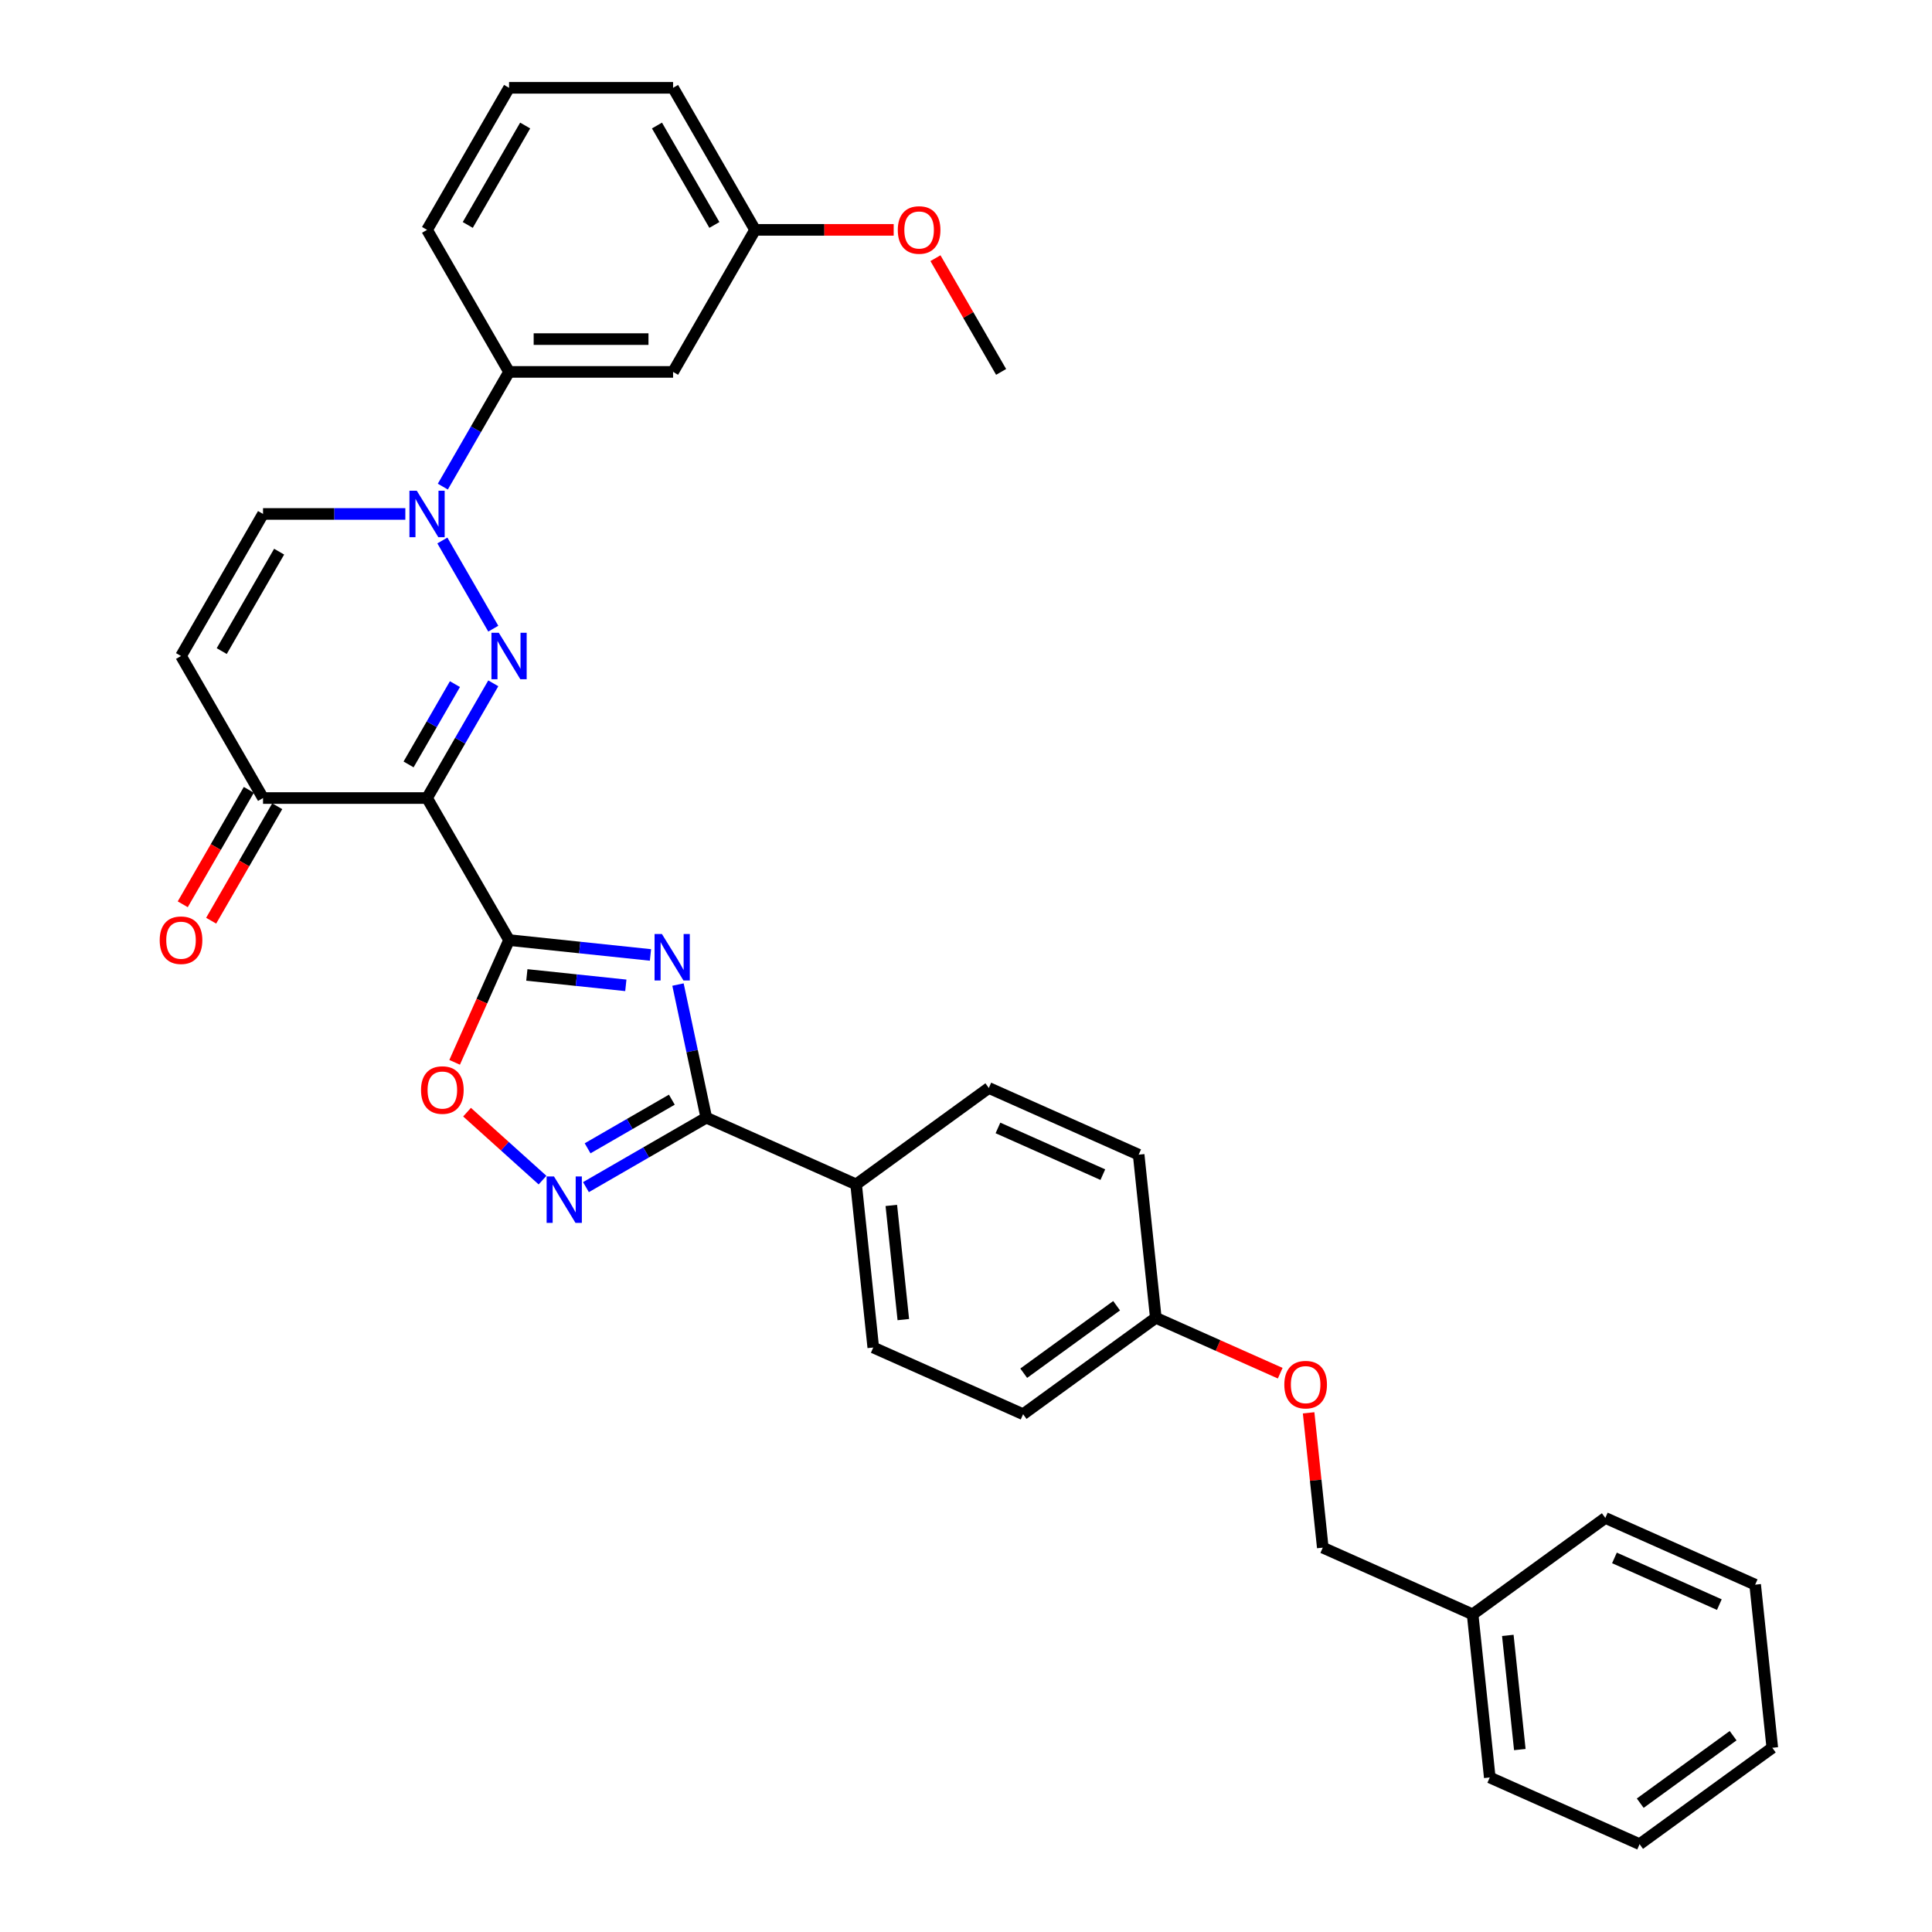 <?xml version='1.0' encoding='iso-8859-1'?>
<svg version='1.1' baseProfile='full'
              xmlns='http://www.w3.org/2000/svg'
                      xmlns:rdkit='http://www.rdkit.org/xml'
                      xmlns:xlink='http://www.w3.org/1999/xlink'
                  xml:space='preserve'
width='1000px' height='1000px' viewBox='0 0 1000 1000'>
<!-- END OF HEADER -->
<rect style='opacity:1.0;fill:#FFFFFF;stroke:none' width='1000' height='1000' x='0' y='0'> </rect>
<path class='bond-0' d='M 263.489,486.587 L 221.041,413.065' style='fill:none;fill-rule:evenodd;stroke:#000000;stroke-width:6px;stroke-linecap:butt;stroke-linejoin:miter;stroke-opacity:1' />
<path class='bond-2' d='M 263.489,486.587 L 300.084,490.433' style='fill:none;fill-rule:evenodd;stroke:#000000;stroke-width:6px;stroke-linecap:butt;stroke-linejoin:miter;stroke-opacity:1' />
<path class='bond-2' d='M 300.084,490.433 L 336.68,494.28' style='fill:none;fill-rule:evenodd;stroke:#0000FF;stroke-width:6px;stroke-linecap:butt;stroke-linejoin:miter;stroke-opacity:1' />
<path class='bond-2' d='M 272.693,504.627 L 298.31,507.319' style='fill:none;fill-rule:evenodd;stroke:#000000;stroke-width:6px;stroke-linecap:butt;stroke-linejoin:miter;stroke-opacity:1' />
<path class='bond-2' d='M 298.31,507.319 L 323.926,510.012' style='fill:none;fill-rule:evenodd;stroke:#0000FF;stroke-width:6px;stroke-linecap:butt;stroke-linejoin:miter;stroke-opacity:1' />
<path class='bond-6' d='M 263.489,486.587 L 249.403,518.225' style='fill:none;fill-rule:evenodd;stroke:#000000;stroke-width:6px;stroke-linecap:butt;stroke-linejoin:miter;stroke-opacity:1' />
<path class='bond-6' d='M 249.403,518.225 L 235.316,549.864' style='fill:none;fill-rule:evenodd;stroke:#FF0000;stroke-width:6px;stroke-linecap:butt;stroke-linejoin:miter;stroke-opacity:1' />
<path class='bond-1' d='M 221.041,413.065 L 238.182,383.376' style='fill:none;fill-rule:evenodd;stroke:#000000;stroke-width:6px;stroke-linecap:butt;stroke-linejoin:miter;stroke-opacity:1' />
<path class='bond-1' d='M 238.182,383.376 L 255.323,353.687' style='fill:none;fill-rule:evenodd;stroke:#0000FF;stroke-width:6px;stroke-linecap:butt;stroke-linejoin:miter;stroke-opacity:1' />
<path class='bond-1' d='M 211.479,395.669 L 223.478,374.886' style='fill:none;fill-rule:evenodd;stroke:#000000;stroke-width:6px;stroke-linecap:butt;stroke-linejoin:miter;stroke-opacity:1' />
<path class='bond-1' d='M 223.478,374.886 L 235.477,354.104' style='fill:none;fill-rule:evenodd;stroke:#0000FF;stroke-width:6px;stroke-linecap:butt;stroke-linejoin:miter;stroke-opacity:1' />
<path class='bond-7' d='M 221.041,413.065 L 136.145,413.065' style='fill:none;fill-rule:evenodd;stroke:#000000;stroke-width:6px;stroke-linecap:butt;stroke-linejoin:miter;stroke-opacity:1' />
<path class='bond-3' d='M 255.323,325.399 L 228.971,279.756' style='fill:none;fill-rule:evenodd;stroke:#0000FF;stroke-width:6px;stroke-linecap:butt;stroke-linejoin:miter;stroke-opacity:1' />
<path class='bond-4' d='M 350.926,509.605 L 358.249,544.053' style='fill:none;fill-rule:evenodd;stroke:#0000FF;stroke-width:6px;stroke-linecap:butt;stroke-linejoin:miter;stroke-opacity:1' />
<path class='bond-4' d='M 358.249,544.053 L 365.571,578.502' style='fill:none;fill-rule:evenodd;stroke:#000000;stroke-width:6px;stroke-linecap:butt;stroke-linejoin:miter;stroke-opacity:1' />
<path class='bond-10' d='M 229.207,251.877 L 246.348,222.188' style='fill:none;fill-rule:evenodd;stroke:#0000FF;stroke-width:6px;stroke-linecap:butt;stroke-linejoin:miter;stroke-opacity:1' />
<path class='bond-10' d='M 246.348,222.188 L 263.489,192.499' style='fill:none;fill-rule:evenodd;stroke:#000000;stroke-width:6px;stroke-linecap:butt;stroke-linejoin:miter;stroke-opacity:1' />
<path class='bond-34' d='M 209.801,266.021 L 172.973,266.021' style='fill:none;fill-rule:evenodd;stroke:#0000FF;stroke-width:6px;stroke-linecap:butt;stroke-linejoin:miter;stroke-opacity:1' />
<path class='bond-34' d='M 172.973,266.021 L 136.145,266.021' style='fill:none;fill-rule:evenodd;stroke:#000000;stroke-width:6px;stroke-linecap:butt;stroke-linejoin:miter;stroke-opacity:1' />
<path class='bond-11' d='M 365.571,578.502 L 443.127,613.032' style='fill:none;fill-rule:evenodd;stroke:#000000;stroke-width:6px;stroke-linecap:butt;stroke-linejoin:miter;stroke-opacity:1' />
<path class='bond-33' d='M 365.571,578.502 L 334.43,596.481' style='fill:none;fill-rule:evenodd;stroke:#000000;stroke-width:6px;stroke-linecap:butt;stroke-linejoin:miter;stroke-opacity:1' />
<path class='bond-33' d='M 334.43,596.481 L 303.289,614.46' style='fill:none;fill-rule:evenodd;stroke:#0000FF;stroke-width:6px;stroke-linecap:butt;stroke-linejoin:miter;stroke-opacity:1' />
<path class='bond-33' d='M 347.739,569.191 L 325.94,581.777' style='fill:none;fill-rule:evenodd;stroke:#000000;stroke-width:6px;stroke-linecap:butt;stroke-linejoin:miter;stroke-opacity:1' />
<path class='bond-33' d='M 325.94,581.777 L 304.142,594.362' style='fill:none;fill-rule:evenodd;stroke:#0000FF;stroke-width:6px;stroke-linecap:butt;stroke-linejoin:miter;stroke-opacity:1' />
<path class='bond-5' d='M 280.809,610.829 L 261.274,593.24' style='fill:none;fill-rule:evenodd;stroke:#0000FF;stroke-width:6px;stroke-linecap:butt;stroke-linejoin:miter;stroke-opacity:1' />
<path class='bond-5' d='M 261.274,593.24 L 241.74,575.651' style='fill:none;fill-rule:evenodd;stroke:#FF0000;stroke-width:6px;stroke-linecap:butt;stroke-linejoin:miter;stroke-opacity:1' />
<path class='bond-8' d='M 136.145,413.065 L 93.697,339.543' style='fill:none;fill-rule:evenodd;stroke:#000000;stroke-width:6px;stroke-linecap:butt;stroke-linejoin:miter;stroke-opacity:1' />
<path class='bond-13' d='M 128.793,408.82 L 111.691,438.441' style='fill:none;fill-rule:evenodd;stroke:#000000;stroke-width:6px;stroke-linecap:butt;stroke-linejoin:miter;stroke-opacity:1' />
<path class='bond-13' d='M 111.691,438.441 L 94.589,468.063' style='fill:none;fill-rule:evenodd;stroke:#FF0000;stroke-width:6px;stroke-linecap:butt;stroke-linejoin:miter;stroke-opacity:1' />
<path class='bond-13' d='M 143.497,417.31 L 126.396,446.931' style='fill:none;fill-rule:evenodd;stroke:#000000;stroke-width:6px;stroke-linecap:butt;stroke-linejoin:miter;stroke-opacity:1' />
<path class='bond-13' d='M 126.396,446.931 L 109.294,476.552' style='fill:none;fill-rule:evenodd;stroke:#FF0000;stroke-width:6px;stroke-linecap:butt;stroke-linejoin:miter;stroke-opacity:1' />
<path class='bond-9' d='M 93.697,339.543 L 136.145,266.021' style='fill:none;fill-rule:evenodd;stroke:#000000;stroke-width:6px;stroke-linecap:butt;stroke-linejoin:miter;stroke-opacity:1' />
<path class='bond-9' d='M 114.769,337.004 L 144.482,285.539' style='fill:none;fill-rule:evenodd;stroke:#000000;stroke-width:6px;stroke-linecap:butt;stroke-linejoin:miter;stroke-opacity:1' />
<path class='bond-12' d='M 263.489,192.499 L 348.385,192.499' style='fill:none;fill-rule:evenodd;stroke:#000000;stroke-width:6px;stroke-linecap:butt;stroke-linejoin:miter;stroke-opacity:1' />
<path class='bond-12' d='M 276.224,175.519 L 335.651,175.519' style='fill:none;fill-rule:evenodd;stroke:#000000;stroke-width:6px;stroke-linecap:butt;stroke-linejoin:miter;stroke-opacity:1' />
<path class='bond-24' d='M 263.489,192.499 L 221.041,118.977' style='fill:none;fill-rule:evenodd;stroke:#000000;stroke-width:6px;stroke-linecap:butt;stroke-linejoin:miter;stroke-opacity:1' />
<path class='bond-14' d='M 443.127,613.032 L 452.001,697.463' style='fill:none;fill-rule:evenodd;stroke:#000000;stroke-width:6px;stroke-linecap:butt;stroke-linejoin:miter;stroke-opacity:1' />
<path class='bond-14' d='M 461.345,623.922 L 467.556,683.024' style='fill:none;fill-rule:evenodd;stroke:#000000;stroke-width:6px;stroke-linecap:butt;stroke-linejoin:miter;stroke-opacity:1' />
<path class='bond-15' d='M 443.127,613.032 L 511.81,563.132' style='fill:none;fill-rule:evenodd;stroke:#000000;stroke-width:6px;stroke-linecap:butt;stroke-linejoin:miter;stroke-opacity:1' />
<path class='bond-17' d='M 348.385,192.499 L 390.833,118.977' style='fill:none;fill-rule:evenodd;stroke:#000000;stroke-width:6px;stroke-linecap:butt;stroke-linejoin:miter;stroke-opacity:1' />
<path class='bond-21' d='M 452.001,697.463 L 529.558,731.993' style='fill:none;fill-rule:evenodd;stroke:#000000;stroke-width:6px;stroke-linecap:butt;stroke-linejoin:miter;stroke-opacity:1' />
<path class='bond-20' d='M 511.81,563.132 L 589.366,597.662' style='fill:none;fill-rule:evenodd;stroke:#000000;stroke-width:6px;stroke-linecap:butt;stroke-linejoin:miter;stroke-opacity:1' />
<path class='bond-20' d='M 516.537,583.822 L 570.826,607.994' style='fill:none;fill-rule:evenodd;stroke:#000000;stroke-width:6px;stroke-linecap:butt;stroke-linejoin:miter;stroke-opacity:1' />
<path class='bond-16' d='M 662.637,710.764 L 630.439,696.429' style='fill:none;fill-rule:evenodd;stroke:#FF0000;stroke-width:6px;stroke-linecap:butt;stroke-linejoin:miter;stroke-opacity:1' />
<path class='bond-16' d='M 630.439,696.429 L 598.24,682.093' style='fill:none;fill-rule:evenodd;stroke:#000000;stroke-width:6px;stroke-linecap:butt;stroke-linejoin:miter;stroke-opacity:1' />
<path class='bond-19' d='M 677.336,731.276 L 681.003,766.165' style='fill:none;fill-rule:evenodd;stroke:#FF0000;stroke-width:6px;stroke-linecap:butt;stroke-linejoin:miter;stroke-opacity:1' />
<path class='bond-19' d='M 681.003,766.165 L 684.67,801.054' style='fill:none;fill-rule:evenodd;stroke:#000000;stroke-width:6px;stroke-linecap:butt;stroke-linejoin:miter;stroke-opacity:1' />
<path class='bond-23' d='M 390.833,118.977 L 426.702,118.977' style='fill:none;fill-rule:evenodd;stroke:#000000;stroke-width:6px;stroke-linecap:butt;stroke-linejoin:miter;stroke-opacity:1' />
<path class='bond-23' d='M 426.702,118.977 L 462.57,118.977' style='fill:none;fill-rule:evenodd;stroke:#FF0000;stroke-width:6px;stroke-linecap:butt;stroke-linejoin:miter;stroke-opacity:1' />
<path class='bond-36' d='M 390.833,118.977 L 348.385,45.455' style='fill:none;fill-rule:evenodd;stroke:#000000;stroke-width:6px;stroke-linecap:butt;stroke-linejoin:miter;stroke-opacity:1' />
<path class='bond-36' d='M 369.761,116.438 L 340.048,64.972' style='fill:none;fill-rule:evenodd;stroke:#000000;stroke-width:6px;stroke-linecap:butt;stroke-linejoin:miter;stroke-opacity:1' />
<path class='bond-18' d='M 598.24,682.093 L 589.366,597.662' style='fill:none;fill-rule:evenodd;stroke:#000000;stroke-width:6px;stroke-linecap:butt;stroke-linejoin:miter;stroke-opacity:1' />
<path class='bond-35' d='M 598.24,682.093 L 529.558,731.993' style='fill:none;fill-rule:evenodd;stroke:#000000;stroke-width:6px;stroke-linecap:butt;stroke-linejoin:miter;stroke-opacity:1' />
<path class='bond-35' d='M 577.957,675.841 L 529.88,710.772' style='fill:none;fill-rule:evenodd;stroke:#000000;stroke-width:6px;stroke-linecap:butt;stroke-linejoin:miter;stroke-opacity:1' />
<path class='bond-22' d='M 684.67,801.054 L 762.227,835.584' style='fill:none;fill-rule:evenodd;stroke:#000000;stroke-width:6px;stroke-linecap:butt;stroke-linejoin:miter;stroke-opacity:1' />
<path class='bond-27' d='M 762.227,835.584 L 771.101,920.015' style='fill:none;fill-rule:evenodd;stroke:#000000;stroke-width:6px;stroke-linecap:butt;stroke-linejoin:miter;stroke-opacity:1' />
<path class='bond-27' d='M 780.444,846.474 L 786.656,905.576' style='fill:none;fill-rule:evenodd;stroke:#000000;stroke-width:6px;stroke-linecap:butt;stroke-linejoin:miter;stroke-opacity:1' />
<path class='bond-28' d='M 762.227,835.584 L 830.909,785.684' style='fill:none;fill-rule:evenodd;stroke:#000000;stroke-width:6px;stroke-linecap:butt;stroke-linejoin:miter;stroke-opacity:1' />
<path class='bond-29' d='M 484.189,133.63 L 501.183,163.064' style='fill:none;fill-rule:evenodd;stroke:#FF0000;stroke-width:6px;stroke-linecap:butt;stroke-linejoin:miter;stroke-opacity:1' />
<path class='bond-29' d='M 501.183,163.064 L 518.177,192.499' style='fill:none;fill-rule:evenodd;stroke:#000000;stroke-width:6px;stroke-linecap:butt;stroke-linejoin:miter;stroke-opacity:1' />
<path class='bond-25' d='M 221.041,118.977 L 263.489,45.455' style='fill:none;fill-rule:evenodd;stroke:#000000;stroke-width:6px;stroke-linecap:butt;stroke-linejoin:miter;stroke-opacity:1' />
<path class='bond-25' d='M 242.113,116.438 L 271.826,64.972' style='fill:none;fill-rule:evenodd;stroke:#000000;stroke-width:6px;stroke-linecap:butt;stroke-linejoin:miter;stroke-opacity:1' />
<path class='bond-26' d='M 263.489,45.455 L 348.385,45.455' style='fill:none;fill-rule:evenodd;stroke:#000000;stroke-width:6px;stroke-linecap:butt;stroke-linejoin:miter;stroke-opacity:1' />
<path class='bond-31' d='M 771.101,920.015 L 848.657,954.545' style='fill:none;fill-rule:evenodd;stroke:#000000;stroke-width:6px;stroke-linecap:butt;stroke-linejoin:miter;stroke-opacity:1' />
<path class='bond-30' d='M 830.909,785.684 L 908.465,820.214' style='fill:none;fill-rule:evenodd;stroke:#000000;stroke-width:6px;stroke-linecap:butt;stroke-linejoin:miter;stroke-opacity:1' />
<path class='bond-30' d='M 835.636,806.374 L 889.926,830.546' style='fill:none;fill-rule:evenodd;stroke:#000000;stroke-width:6px;stroke-linecap:butt;stroke-linejoin:miter;stroke-opacity:1' />
<path class='bond-32' d='M 908.465,820.214 L 917.339,904.645' style='fill:none;fill-rule:evenodd;stroke:#000000;stroke-width:6px;stroke-linecap:butt;stroke-linejoin:miter;stroke-opacity:1' />
<path class='bond-37' d='M 848.657,954.545 L 917.339,904.645' style='fill:none;fill-rule:evenodd;stroke:#000000;stroke-width:6px;stroke-linecap:butt;stroke-linejoin:miter;stroke-opacity:1' />
<path class='bond-37' d='M 848.979,933.324 L 897.057,898.393' style='fill:none;fill-rule:evenodd;stroke:#000000;stroke-width:6px;stroke-linecap:butt;stroke-linejoin:miter;stroke-opacity:1' />
<path  class='atom-2' d='M 258.175 327.522
L 266.053 340.256
Q 266.834 341.512, 268.091 343.788
Q 269.347 346.063, 269.415 346.199
L 269.415 327.522
L 272.607 327.522
L 272.607 351.564
L 269.313 351.564
L 260.857 337.641
Q 259.873 336.011, 258.82 334.143
Q 257.801 332.276, 257.495 331.698
L 257.495 351.564
L 254.371 351.564
L 254.371 327.522
L 258.175 327.522
' fill='#0000FF'/>
<path  class='atom-3' d='M 342.606 483.44
L 350.484 496.174
Q 351.265 497.431, 352.521 499.706
Q 353.778 501.981, 353.846 502.117
L 353.846 483.44
L 357.038 483.44
L 357.038 507.482
L 353.744 507.482
L 345.288 493.559
Q 344.303 491.929, 343.251 490.062
Q 342.232 488.194, 341.926 487.617
L 341.926 507.482
L 338.802 507.482
L 338.802 483.44
L 342.606 483.44
' fill='#0000FF'/>
<path  class='atom-4' d='M 215.727 253.999
L 223.605 266.734
Q 224.386 267.99, 225.643 270.266
Q 226.899 272.541, 226.967 272.677
L 226.967 253.999
L 230.159 253.999
L 230.159 278.042
L 226.865 278.042
L 218.409 264.119
Q 217.425 262.489, 216.372 260.621
Q 215.353 258.754, 215.047 258.176
L 215.047 278.042
L 211.923 278.042
L 211.923 253.999
L 215.727 253.999
' fill='#0000FF'/>
<path  class='atom-6' d='M 286.734 608.929
L 294.613 621.663
Q 295.394 622.919, 296.65 625.195
Q 297.907 627.47, 297.975 627.606
L 297.975 608.929
L 301.167 608.929
L 301.167 632.971
L 297.873 632.971
L 289.417 619.048
Q 288.432 617.418, 287.38 615.55
Q 286.361 613.683, 286.055 613.105
L 286.055 632.971
L 282.931 632.971
L 282.931 608.929
L 286.734 608.929
' fill='#0000FF'/>
<path  class='atom-7' d='M 217.922 564.211
Q 217.922 558.438, 220.775 555.212
Q 223.627 551.986, 228.959 551.986
Q 234.29 551.986, 237.143 555.212
Q 239.995 558.438, 239.995 564.211
Q 239.995 570.052, 237.109 573.38
Q 234.222 576.674, 228.959 576.674
Q 223.661 576.674, 220.775 573.38
Q 217.922 570.086, 217.922 564.211
M 228.959 573.957
Q 232.626 573.957, 234.596 571.512
Q 236.599 569.033, 236.599 564.211
Q 236.599 559.491, 234.596 557.114
Q 232.626 554.703, 228.959 554.703
Q 225.291 554.703, 223.288 557.08
Q 221.318 559.457, 221.318 564.211
Q 221.318 569.067, 223.288 571.512
Q 225.291 573.957, 228.959 573.957
' fill='#FF0000'/>
<path  class='atom-14' d='M 82.661 486.655
Q 82.661 480.882, 85.513 477.656
Q 88.366 474.43, 93.697 474.43
Q 99.029 474.43, 101.881 477.656
Q 104.734 480.882, 104.734 486.655
Q 104.734 492.496, 101.847 495.824
Q 98.961 499.118, 93.697 499.118
Q 88.4 499.118, 85.513 495.824
Q 82.661 492.53, 82.661 486.655
M 93.697 496.401
Q 97.365 496.401, 99.334 493.956
Q 101.338 491.477, 101.338 486.655
Q 101.338 481.935, 99.334 479.558
Q 97.365 477.147, 93.697 477.147
Q 90.03 477.147, 88.026 479.524
Q 86.057 481.901, 86.057 486.655
Q 86.057 491.511, 88.026 493.956
Q 90.03 496.401, 93.697 496.401
' fill='#FF0000'/>
<path  class='atom-17' d='M 664.76 716.691
Q 664.76 710.918, 667.612 707.692
Q 670.465 704.466, 675.796 704.466
Q 681.128 704.466, 683.98 707.692
Q 686.833 710.918, 686.833 716.691
Q 686.833 722.532, 683.946 725.86
Q 681.06 729.154, 675.796 729.154
Q 670.499 729.154, 667.612 725.86
Q 664.76 722.566, 664.76 716.691
M 675.796 726.437
Q 679.464 726.437, 681.433 723.992
Q 683.437 721.513, 683.437 716.691
Q 683.437 711.971, 681.433 709.594
Q 679.464 707.183, 675.796 707.183
Q 672.129 707.183, 670.125 709.56
Q 668.156 711.937, 668.156 716.691
Q 668.156 721.547, 670.125 723.992
Q 672.129 726.437, 675.796 726.437
' fill='#FF0000'/>
<path  class='atom-24' d='M 464.693 119.045
Q 464.693 113.272, 467.545 110.046
Q 470.398 106.82, 475.729 106.82
Q 481.061 106.82, 483.913 110.046
Q 486.766 113.272, 486.766 119.045
Q 486.766 124.885, 483.879 128.213
Q 480.993 131.507, 475.729 131.507
Q 470.432 131.507, 467.545 128.213
Q 464.693 124.919, 464.693 119.045
M 475.729 128.791
Q 479.397 128.791, 481.366 126.346
Q 483.37 123.867, 483.37 119.045
Q 483.37 114.324, 481.366 111.947
Q 479.397 109.536, 475.729 109.536
Q 472.062 109.536, 470.058 111.913
Q 468.088 114.29, 468.088 119.045
Q 468.088 123.901, 470.058 126.346
Q 472.062 128.791, 475.729 128.791
' fill='#FF0000'/>
</svg>
